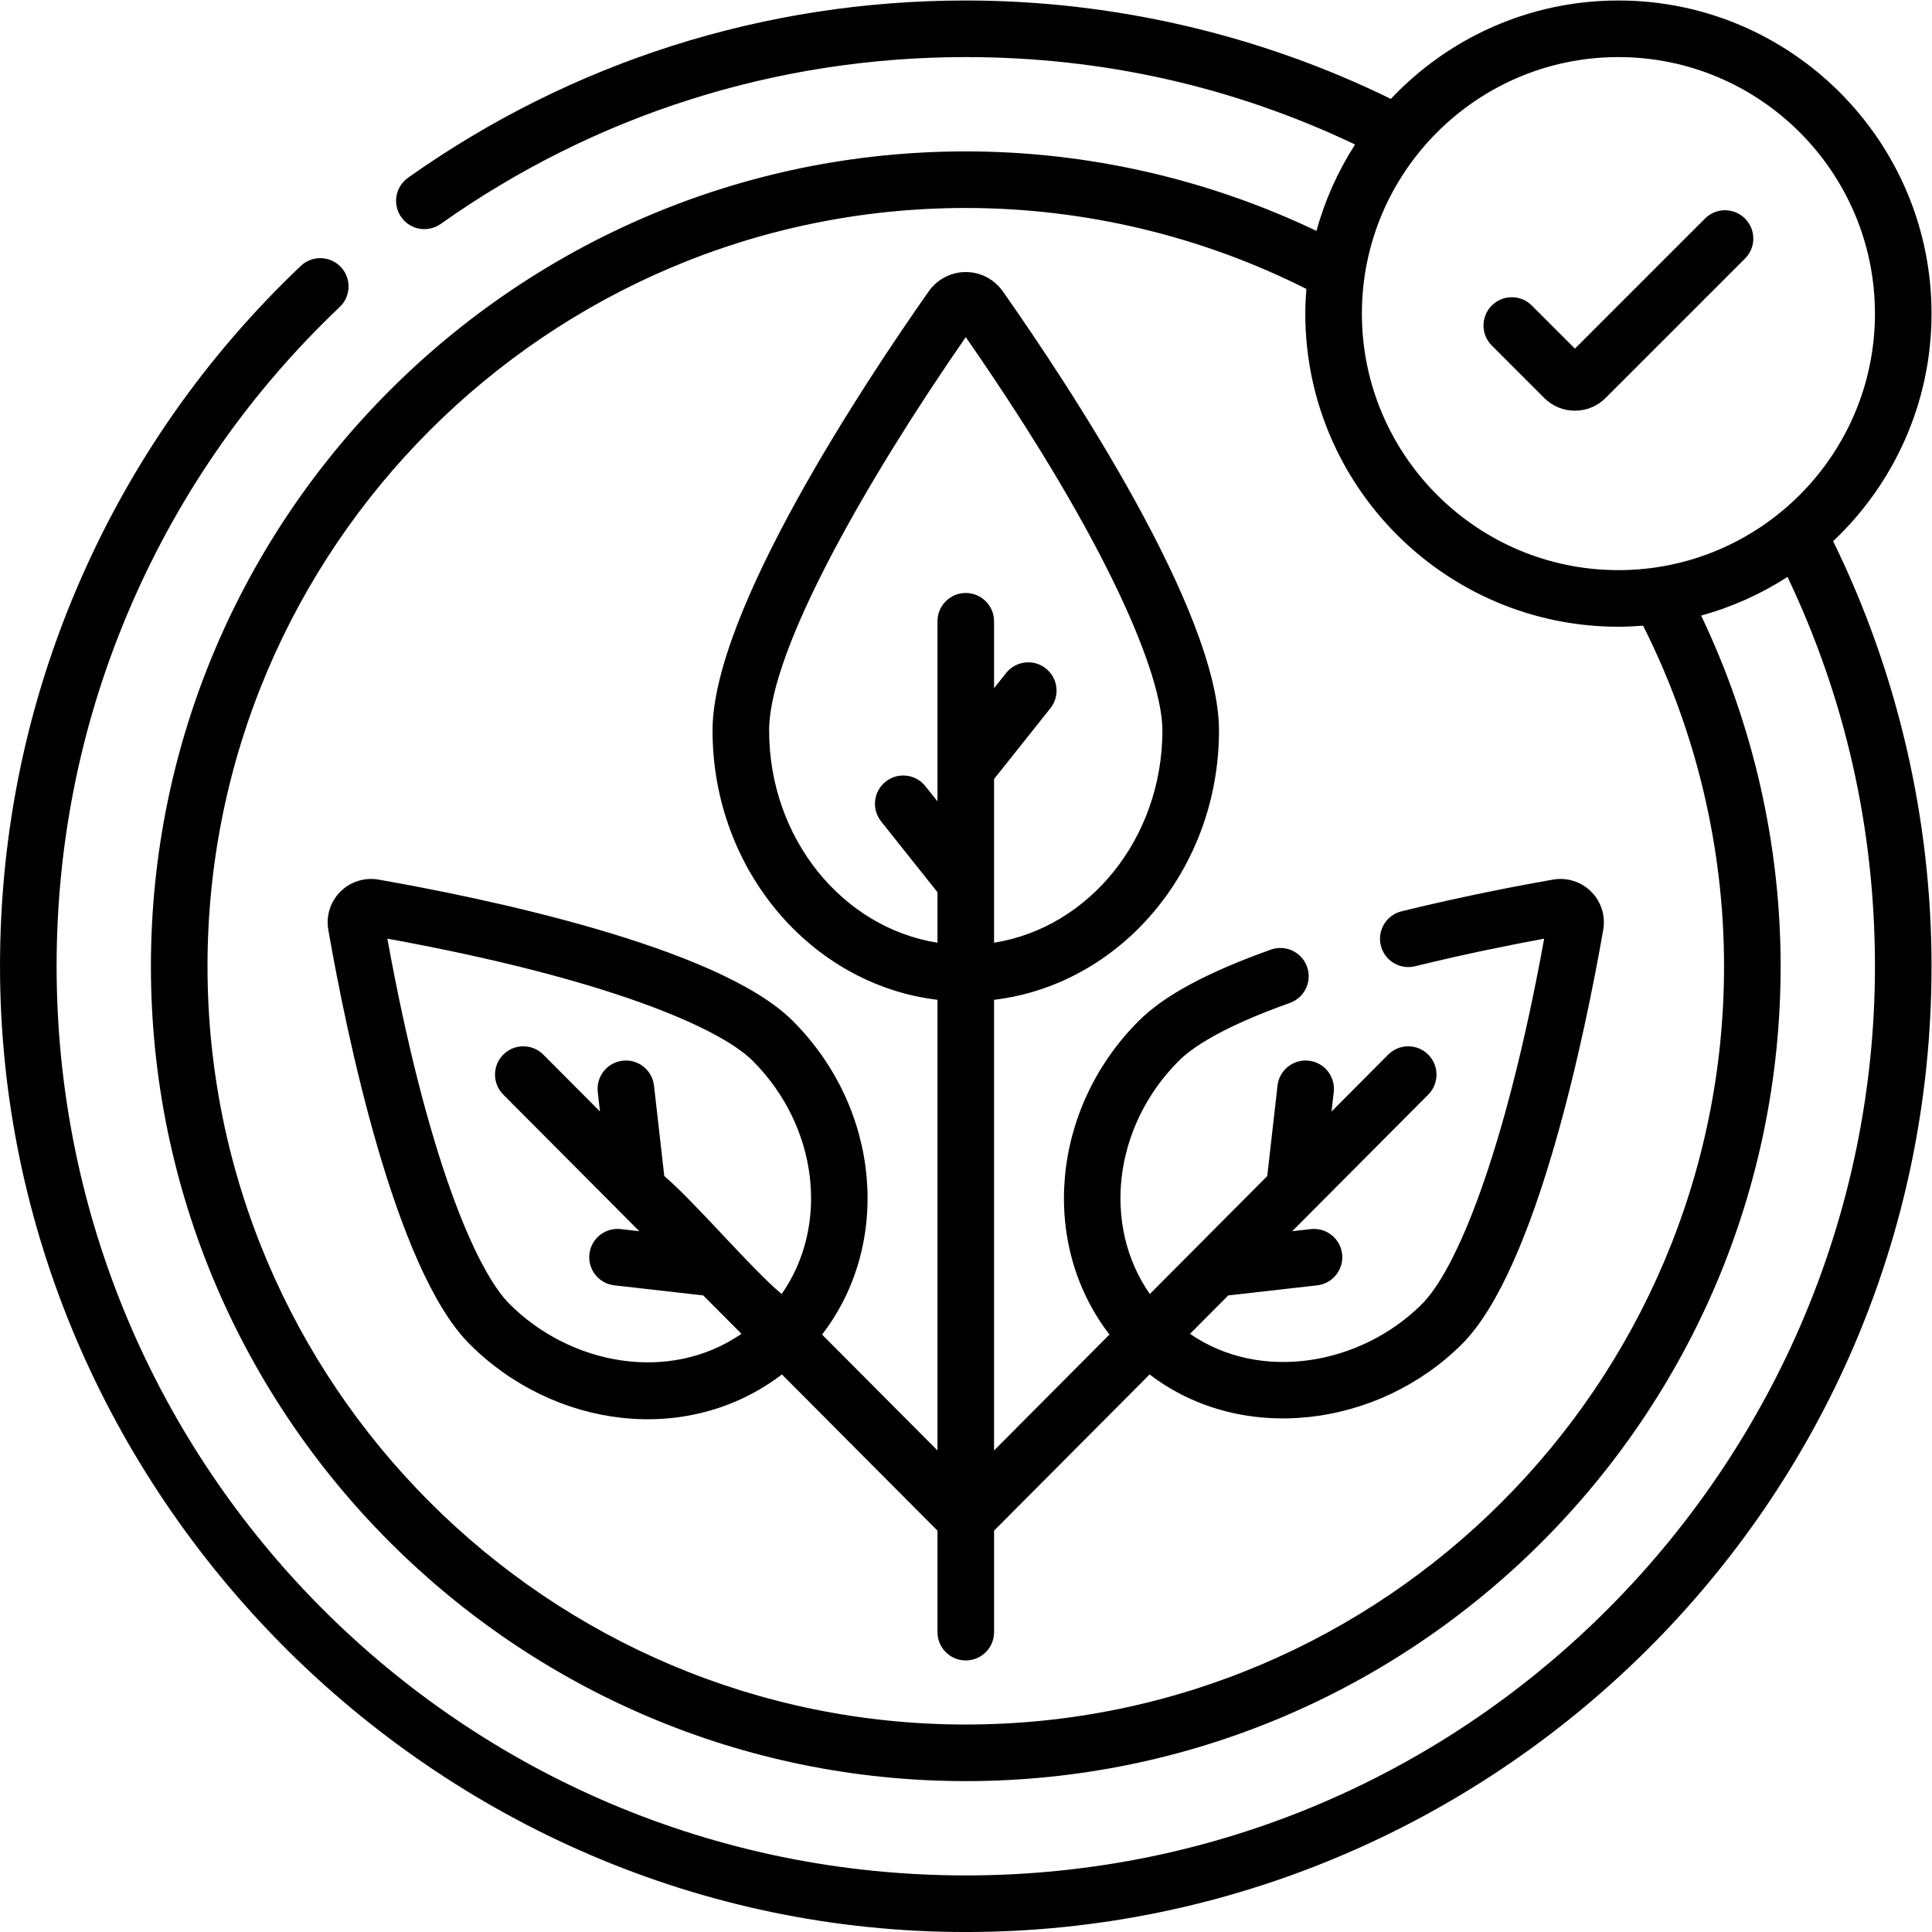 <?xml version="1.0" encoding="UTF-8" standalone="no"?>
<!-- Created with Inkscape (http://www.inkscape.org/) -->

<svg
   version="1.1"
   id="svg9"
   xml:space="preserve"
   width="682.667"
   height="682.667"
   viewBox="0 0 682.667 682.667"
   xmlns="http://www.w3.org/2000/svg"
   xmlns:svg="http://www.w3.org/2000/svg"><defs
     id="defs13"><clipPath
       clipPathUnits="userSpaceOnUse"
       id="clipPath23"><path
         d="M 0,512 H 512 V 0 H 0 Z"
         id="path21" /></clipPath></defs><g
     id="g15"
     transform="matrix(1.333,0,0,-1.333,0,682.667)"><g
       id="g17"><g
         id="g19"
         clip-path="url(#clipPath23)"><g
           id="g25"
           transform="translate(451.959,454.197)"><path
             d="m 0,0 -34.484,-34.483 -11.433,11.432 c -2.929,2.929 -7.678,2.928 -10.606,0 -2.93,-2.929 -2.93,-7.678 0,-10.607 l 13.906,-13.906 c 2.173,-2.173 5.061,-3.37 8.133,-3.37 3.072,0 5.96,1.197 8.131,3.369 l 36.959,36.959 c 2.93,2.928 2.93,7.677 0,10.606 C 7.678,2.93 2.929,2.929 0,0 m -195.958,-99.255 c -4.143,0 -7.5,-3.358 -7.5,-7.5 v -47.73 l -3.201,4.021 c -2.579,3.241 -7.299,3.777 -10.539,1.197 -3.24,-2.58 -3.777,-7.298 -1.197,-10.539 l 14.937,-18.763 v -13.387 c -25.201,3.98 -44.626,27.69 -44.626,56.264 0,21.491 26.475,67.265 52.126,104.262 38.369,-55.241 52.125,-90.021 52.125,-104.262 0,-28.574 -19.425,-52.284 -44.625,-56.264 v 43.387 l 14.936,18.763 c 2.58,3.241 2.043,7.959 -1.197,10.539 -3.24,2.58 -7.96,2.044 -10.539,-1.197 l -3.2,-4.021 v 17.73 c 0,4.142 -3.358,7.5 -7.5,7.5 m -48.793,-185.824 c -7.574,6.194 -23.264,24.659 -31.124,31.259 l -2.724,23.984 c -0.467,4.116 -4.184,7.072 -8.298,6.606 -4.116,-0.467 -7.073,-4.183 -6.606,-8.298 l 0.588,-5.179 -15.014,15.079 c -2.924,2.936 -7.673,2.945 -10.607,0.023 -2.935,-2.923 -2.945,-7.671 -0.023,-10.607 l 36.067,-36.222 -4.93,0.56 c -4.116,0.465 -7.831,-2.49 -8.299,-6.606 -0.467,-4.116 2.491,-7.831 6.606,-8.298 l 23.571,-2.677 10.136,-10.18 c -19.222,-13.207 -45.392,-8.189 -61.492,7.911 -8.818,8.819 -21.831,38.867 -32.38,96.841 57.976,-10.551 88.022,-23.564 96.84,-32.381 17.493,-17.493 20.302,-43.781 7.689,-61.815 m 204.461,109.851 c -7.714,-1.349 -23.189,-4.234 -40.151,-8.407 -4.023,-0.989 -6.481,-5.052 -5.492,-9.074 0.99,-4.022 5.053,-6.479 9.075,-5.491 13.464,3.312 25.976,5.793 34.22,7.31 -10.549,-57.974 -23.561,-88.015 -32.379,-96.834 -16.199,-16.2 -42.792,-20.84 -61.493,-7.912 l 10.137,10.181 23.571,2.677 c 4.115,0.467 7.073,4.182 6.606,8.298 -0.468,4.116 -4.186,7.072 -8.299,6.606 l -4.93,-0.56 36.067,36.222 c 2.922,2.936 2.912,7.684 -0.023,10.607 -2.935,2.923 -7.684,2.913 -10.607,-0.023 l -15.014,-15.079 0.588,5.179 c 0.467,4.115 -2.49,7.831 -6.606,8.298 -4.117,0.466 -7.831,-2.49 -8.298,-6.606 l -2.724,-23.984 -31.124,-31.259 c -12.613,18.034 -9.804,44.322 7.689,61.815 3.445,3.444 11.348,8.902 29.439,15.346 3.902,1.39 5.938,5.679 4.549,9.582 -1.39,3.902 -5.679,5.936 -9.582,4.548 -16.871,-6.009 -28.324,-12.181 -35.012,-18.87 -23.4,-23.4 -26.256,-59.236 -7.783,-83.166 l -30.592,-30.725 v 119.456 c 33.494,4.007 59.625,34.492 59.625,71.401 0,31.43 -40.08,91.878 -57.311,116.407 -2.243,3.195 -5.913,5.103 -9.814,5.103 -3.902,0 -7.572,-1.908 -9.814,-5.102 -17.232,-24.53 -57.312,-84.978 -57.312,-116.408 0,-36.909 26.131,-67.394 59.626,-71.401 v -119.456 l -30.593,30.725 c 18.473,23.93 15.617,59.766 -7.783,83.166 -19.948,19.949 -83.427,32.821 -109.794,37.43 -3.687,0.643 -7.467,-0.551 -10.112,-3.197 -2.645,-2.645 -3.84,-6.425 -3.196,-10.112 4.608,-26.365 17.479,-89.842 37.43,-109.793 22.383,-22.385 57.862,-27.133 82.813,-8.066 l 41.235,-41.412 v -26.903 c 0,-4.142 3.357,-7.5 7.5,-7.5 4.142,0 7.5,3.358 7.5,7.5 v 26.903 l 41.234,41.412 c 24.657,-18.88 60.892,-13.855 82.813,8.066 19.951,19.951 32.822,83.428 37.43,109.793 0.644,3.687 -0.551,7.467 -3.196,10.112 -2.644,2.646 -6.423,3.84 -10.113,3.197 m 17.332,82.031 c -37.496,0 -68,30.505 -68,68 0,37.495 30.504,68 68,68 37.495,0 68,-30.505 68,-68 0,-37.495 -30.505,-68 -68,-68 m 28,-105 c 0,-110.831 -90.169,-201 -201,-201 -110.832,0 -201,90.169 -201,201 0,110.832 90.168,201 201,201 31.345,0 62.444,-7.414 90.282,-21.457 -0.17,-2.162 -0.282,-4.339 -0.282,-6.543 0,-45.766 37.233,-83 83,-83 2.204,0 4.38,0.113 6.542,0.282 14.043,-27.837 21.458,-58.937 21.458,-90.282 m 55,173 c 0,45.766 -37.234,83 -83,83 -23.75,0 -45.185,-10.042 -60.328,-26.084 -34.821,17.076 -73.645,26.084 -112.672,26.084 -53.346,0 -104.472,-16.248 -147.85,-46.988 -3.379,-2.394 -4.178,-7.075 -1.783,-10.455 2.413,-3.405 7.109,-4.155 10.456,-1.783 40.829,28.933 88.956,44.226 139.177,44.226 36.221,0 70.892,-7.801 103.202,-23.172 -4.505,-6.99 -7.99,-14.692 -10.242,-22.903 -28.871,13.797 -60.795,21.075 -92.96,21.075 -119.104,0 -216,-96.897 -216,-216 0,-119.103 96.896,-216 216,-216 119.103,0 216,96.897 216,216 0,32.165 -7.278,64.09 -21.076,92.961 8.211,2.252 15.913,5.736 22.903,10.241 15.371,-32.309 23.173,-66.981 23.173,-103.202 0,-130.569 -106.015,-241 -241,-241 -133.603,0 -241,108.246 -241,241 0,33.633 6.792,66.171 20.187,96.71 12.943,29.506 31.403,55.768 54.869,78.056 3.003,2.853 3.125,7.6 0.273,10.603 -2.853,3.004 -7.6,3.125 -10.603,0.273 -24.921,-23.67 -44.527,-51.564 -58.275,-82.906 -14.234,-32.451 -21.451,-67.017 -21.451,-102.736 0,-139.163 114.917,-256 256,-256 139.152,0 256,113.015 256,256 0,39.028 -9.008,77.852 -26.085,112.673 16.043,15.143 26.085,36.578 26.085,60.327"
             style="fill:#000000;fill-opacity:1;fill-rule:nonzero;stroke:none"
             id="path27" /></g></g></g></g></svg>
